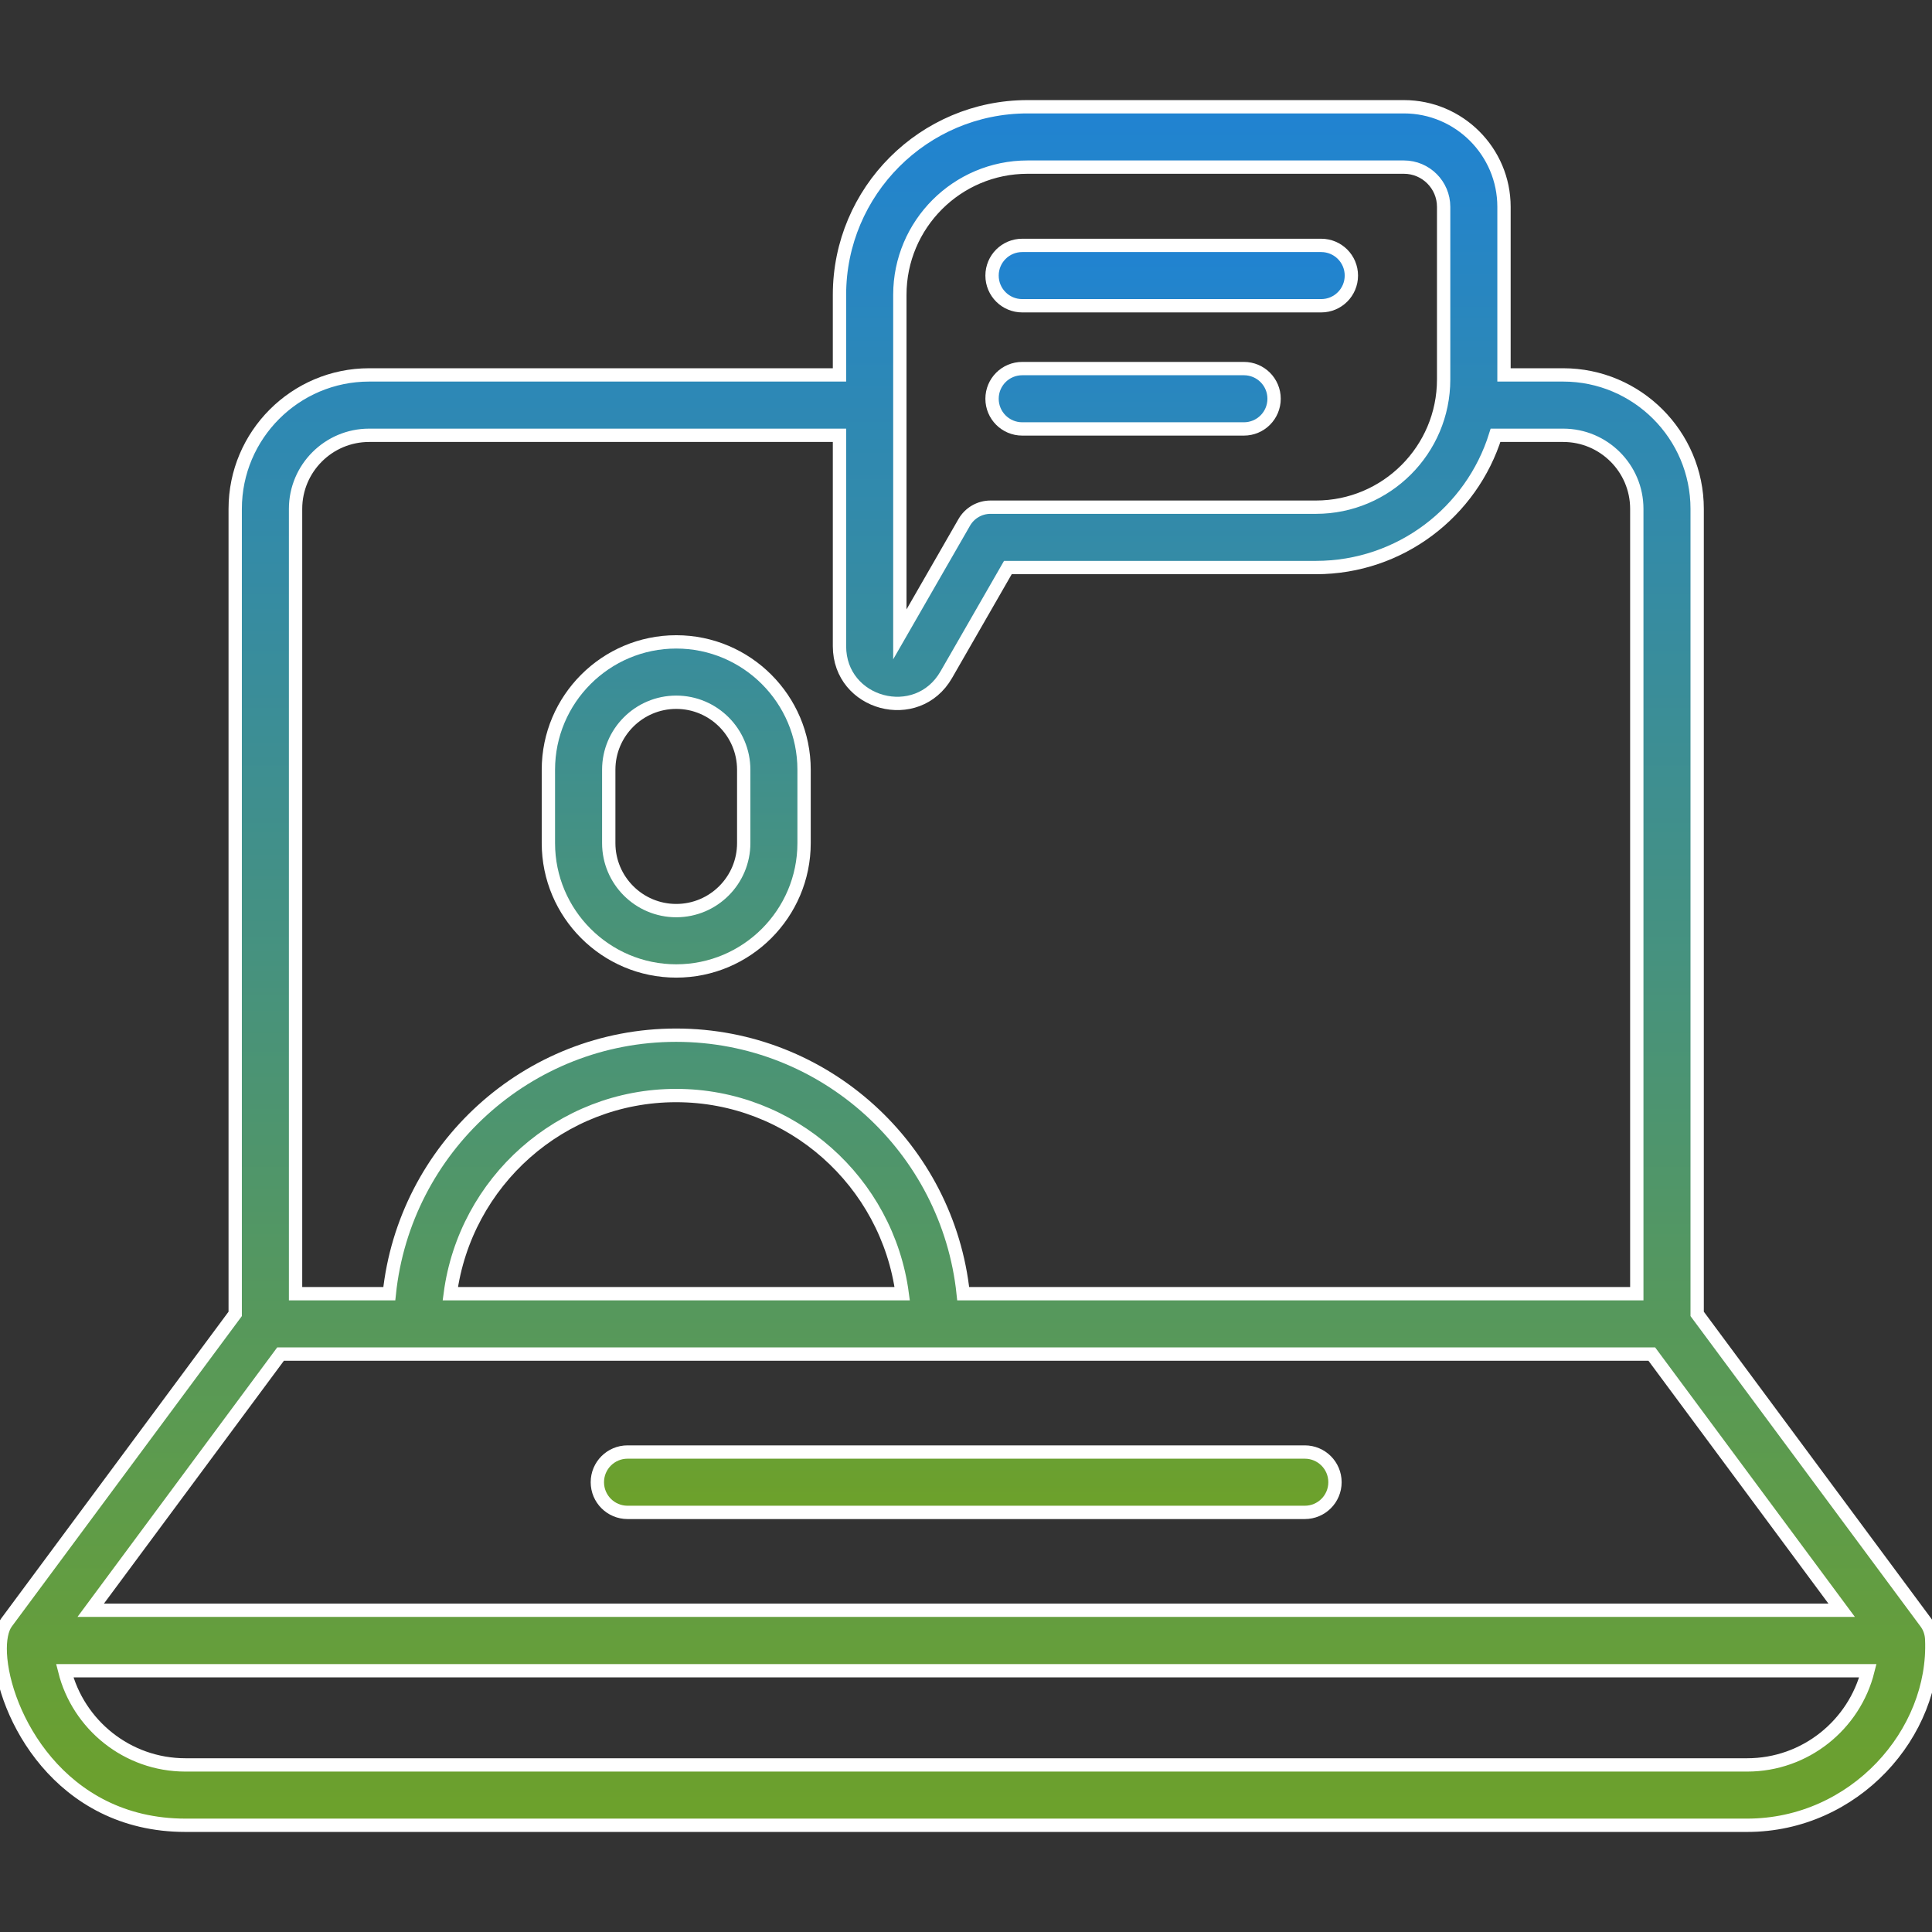 <svg width="58" height="58" viewBox="0 0 58 58" fill="none" xmlns="http://www.w3.org/2000/svg">
<rect x="0" y="0" width="58" height="58" fill="#333333" stroke="none"/>
<g clip-path="url(#clip0_2314_178)">
<path d="M57.991 49.206C57.983 49.041 57.935 48.869 57.818 48.711L50.95 39.444V15.277C50.95 13.059 49.146 11.255 46.928 11.255H45.151V6.209C45.151 4.553 43.803 3.205 42.147 3.205H30.846C27.734 3.205 25.202 5.737 25.202 8.85V11.255H11.082C8.865 11.255 7.061 13.059 7.061 15.277V39.444L0.193 48.711C0.053 48.9 -0.01 49.228 0.009 49.637C0.094 51.435 1.772 54.796 5.567 54.796H52.451C55.674 54.796 58.121 52.031 57.991 49.206ZM2.723 48.341L8.423 40.65H49.588L55.288 48.341H2.723ZM13.518 38.838C13.963 35.486 16.83 32.889 20.297 32.889C23.768 32.889 26.639 35.486 27.085 38.838H13.518ZM27.014 8.85C27.014 6.736 28.733 5.017 30.846 5.017H42.147C42.804 5.017 43.339 5.551 43.339 6.209V11.394C43.339 13.507 41.62 15.226 39.506 15.226H29.734C29.41 15.226 29.11 15.4 28.948 15.681L27.014 19.044V8.85H27.014ZM8.873 15.277C8.873 14.058 9.864 13.068 11.082 13.068H25.202V19.398C25.202 21.155 27.532 21.778 28.408 20.255L30.257 17.038H39.506C42.036 17.038 44.182 15.365 44.897 13.068H46.928C48.147 13.068 49.138 14.058 49.138 15.277V38.838H28.916C28.461 34.483 24.77 31.077 20.297 31.077C15.829 31.077 12.141 34.483 11.687 38.838H8.873V15.277ZM52.451 52.984H5.567C3.82 52.984 2.35 51.779 1.943 50.157H56.075C55.668 51.779 54.198 52.984 52.451 52.984Z" fill="url(#paint0_linear_2314_178)" stroke="white" stroke-width="0.4"/>
<path d="M39.171 43.591H18.839C18.339 43.591 17.933 43.996 17.933 44.497C17.933 44.998 18.339 45.403 18.839 45.403H39.171C39.672 45.403 40.077 44.998 40.077 44.497C40.077 43.996 39.672 43.591 39.171 43.591ZM20.301 29.149C22.417 29.149 24.139 27.427 24.139 25.311V23.108C24.139 20.992 22.417 19.27 20.301 19.27C18.185 19.27 16.463 20.992 16.463 23.108V25.311C16.463 27.427 18.185 29.149 20.301 29.149ZM18.275 23.108C18.275 21.991 19.184 21.082 20.301 21.082C21.419 21.082 22.327 21.991 22.327 23.108V25.311C22.327 26.429 21.419 27.337 20.301 27.337C19.184 27.337 18.275 26.429 18.275 25.311V23.108ZM30.688 9.179H39.663C40.164 9.179 40.569 8.774 40.569 8.273C40.569 7.772 40.164 7.367 39.663 7.367H30.688C30.187 7.367 29.782 7.772 29.782 8.273C29.782 8.774 30.187 9.179 30.688 9.179ZM30.688 12.877H37.343C37.844 12.877 38.249 12.471 38.249 11.971C38.249 11.47 37.844 11.065 37.343 11.065H30.688C30.187 11.065 29.782 11.47 29.782 11.971C29.782 12.471 30.187 12.877 30.688 12.877Z" fill="url(#paint1_linear_2314_178)" stroke="white" stroke-width="0.4"/>
</g>
<defs>
<linearGradient id="paint0_linear_2314_178" x1="29.001" y1="3.205" x2="29.001" y2="54.796" gradientUnits="userSpaceOnUse">
<stop stop-color="#2083D2"/>
<stop offset="1" stop-color="#6DA12A"/>
</linearGradient>
<linearGradient id="paint1_linear_2314_178" x1="28.516" y1="7.367" x2="28.516" y2="45.403" gradientUnits="userSpaceOnUse">
<stop stop-color="#2083D2"/>
<stop offset="1" stop-color="#6DA12A"/>
</linearGradient>
<clipPath id="clip0_2314_178">
<rect width="58" height="58" fill="white"/>
</clipPath>
</defs>
</svg>
